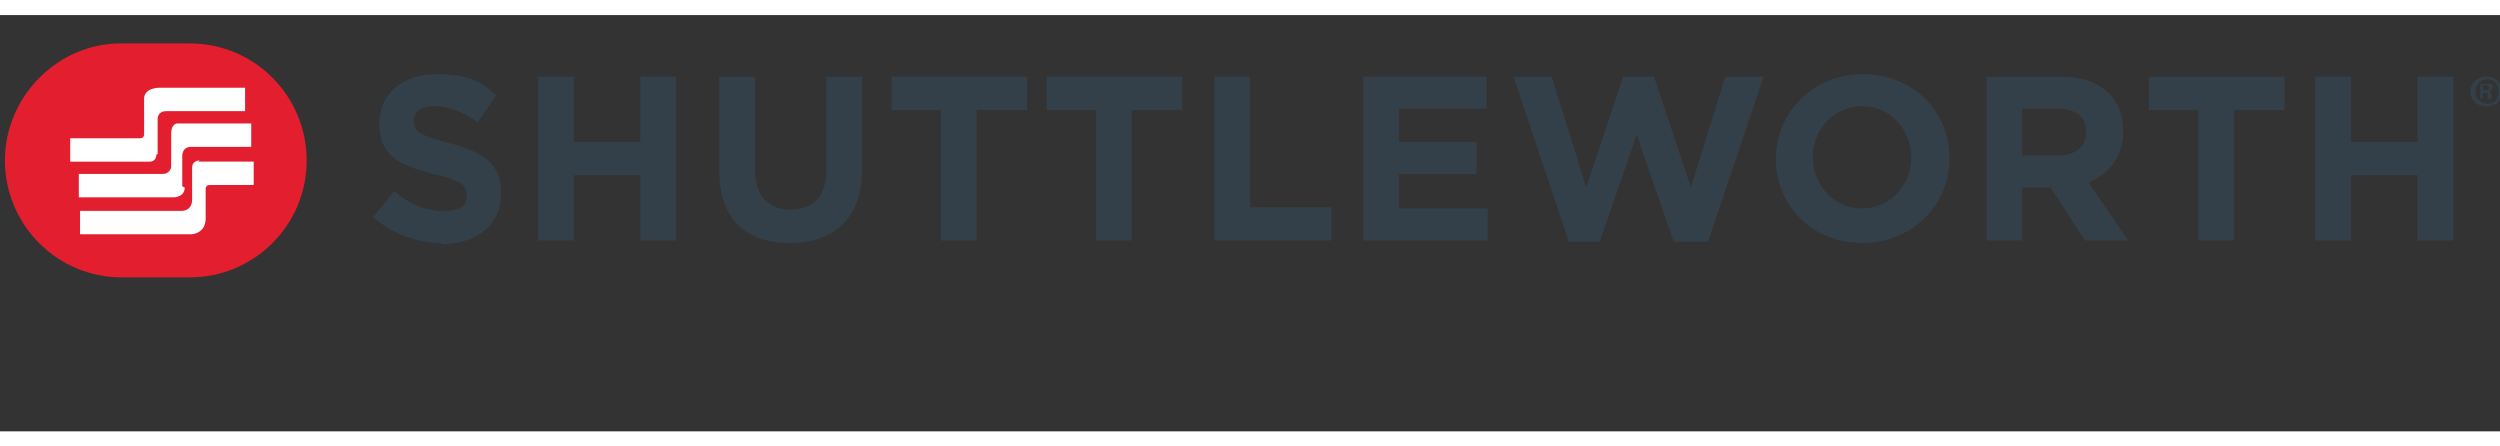 <?xml version="1.0" encoding="UTF-8"?>
<svg xmlns="http://www.w3.org/2000/svg" xmlns:i="http://ns.adobe.com/AdobeIllustrator/10.0/" id="Layer_1" width="2.8in" height=".5in" version="1.1" viewBox="0 0 203 33.8">
  <rect x="0" y="0" width="203" height="33.8" fill="#333333" stroke="none"/>
  <path d="M203.2,6.2c0,.7-.5,1.2-1.3,1.2s-1.3-.5-1.3-1.2.6-1.2,1.3-1.2,1.3.5,1.3,1.2ZM201,6.2c0,.5.4,1,1,1s.9-.4.9-1-.4-1-.9-1-1,.4-1,1ZM201.7,6.8h-.3v-1.2c.1,0,.3,0,.5,0s.3,0,.4,0c0,0,.1.2.1.3s-.1.2-.3.3h0c.1,0,.2.2.2.3,0,.2,0,.3,0,.3h-.3s0-.2,0-.3c0-.1,0-.2-.3-.2h-.1v.5ZM201.7,6.1h.1c.2,0,.3,0,.3-.2s0-.2-.3-.2-.1,0-.2,0v.4Z" fill="#344049"></path>
  <g>
    <path d="M35.9,18.5c-2,0-4-.7-5.6-2.1l1.7-2.1c1.2,1,2.4,1.6,4,1.6s1.9-.5,1.9-1.3h0c0-.8-.5-1.2-2.7-1.7-2.7-.7-4.4-1.4-4.4-4.1h0c0-2.4,1.9-4,4.6-4s3.6.6,4.9,1.7l-1.5,2.2c-1.2-.8-2.3-1.3-3.5-1.3s-1.7.5-1.7,1.2h0c0,.9.6,1.2,2.9,1.8,2.7.7,4.2,1.7,4.2,4h0c0,2.7-2,4.2-4.9,4.2Z" fill="#344049"></path>
    <path d="M52,18.3v-5.3h-5.4v5.3h-2.9V5h2.9v5.3h5.4v-5.3h2.9v13.3h-2.9Z" fill="#344049"></path>
    <path d="M64.1,18.5c-3.6,0-5.7-2-5.7-5.9v-7.6h2.9v7.5c0,2.2,1.1,3.3,2.9,3.3s2.9-1.1,2.9-3.2v-7.6h2.9v7.5c0,4-2.3,6-5.8,6Z" fill="#344049"></path>
    <path d="M79.3,7.7v10.6h-2.9V7.7h-4v-2.7h11v2.7h-4Z" fill="#344049"></path>
    <path d="M91.9,7.7v10.6h-2.9V7.7h-4v-2.7h11v2.7h-4Z" fill="#344049"></path>
    <path d="M98.6,18.3V5h2.9v10.6h6.6v2.7h-9.5Z" fill="#344049"></path>
    <path d="M110.7,18.3V5h10v2.6h-7.1v2.7h6.3v2.6h-6.3v2.8h7.2v2.6h-10.1Z" fill="#344049"></path>
    <path d="M138.4,18.4h-2.5l-3-8.7-3,8.7h-2.5l-4.5-13.4h3.1l2.8,9,3-9h2.5l3,9,2.8-9h3.1l-4.5,13.4Z" fill="#344049"></path>
    <path d="M151.2,18.5c-4.1,0-7-3.1-7-6.8h0c0-3.8,3-6.9,7.1-6.9s7,3.1,7,6.8h0c0,3.8-3,6.9-7.1,6.9ZM155.2,11.6c0-2.3-1.7-4.2-4-4.2s-4,1.9-4,4.1h0c0,2.3,1.7,4.2,4,4.2s4-1.9,4-4.1h0Z" fill="#344049"></path>
    <path d="M169.3,18.3l-2.8-4.3h-2.3v4.3h-2.9V5h6.1c3.1,0,5,1.7,5,4.4h0c0,2.2-1.2,3.5-2.8,4.2l3.2,4.7h-3.4ZM169.4,9.5c0-1.3-.9-1.9-2.3-1.9h-2.9v3.8h3c1.4,0,2.2-.8,2.2-1.9h0Z" fill="#344049"></path>
    <path d="M181.4,7.7v10.6h-2.9V7.7h-4v-2.7h11v2.7h-4Z" fill="#344049"></path>
    <path d="M196.3,18.3v-5.3h-5.4v5.3h-2.9V5h2.9v5.3h5.4v-5.3h2.9v13.3h-2.9Z" fill="#344049"></path>
  </g>
  <g>
    <path d="M15.3,2.3h-5.5C4.7,2.3.4,6.6.4,11.8H.4c0,5.2,4.2,9.5,9.5,9.5h5.5c5.2,0,9.5-4.2,9.5-9.5h0c0-5.2-4.2-9.5-9.5-9.5Z" fill="#e31e2e"></path>
    <g>
      <path d="M12.8,11.3v-2.9s0-.6.7-.6h6.4v-1.9h-7s-1.2,0-1.2.9v2.9s0,.3-.3.3h-5.7v1.9s6.5,0,6.5,0c0,0,.5,0,.5-.6Z" fill="#fff"></path>
      <path d="M14.8,13.9v-2.5s0-.7.7-.7h4.9v-1.9h-6s-.5,0-.5.8v2.7c0,.2-.2.6-.7.6h-6.8v1.9h7.7s.9,0,.9-.8Z" fill="#fff"></path>
      <path d="M16.2,11.8s-.6,0-.6.6v2.6c0,.1,0,.9-.9.9H6.5v1.9s9,0,9,0c0,0,1.2,0,1.2-1.3v-2.4s0-.3.3-.3h3.6v-1.9h-4.5Z" fill="#fff"></path>
    </g>
  </g>
</svg>
